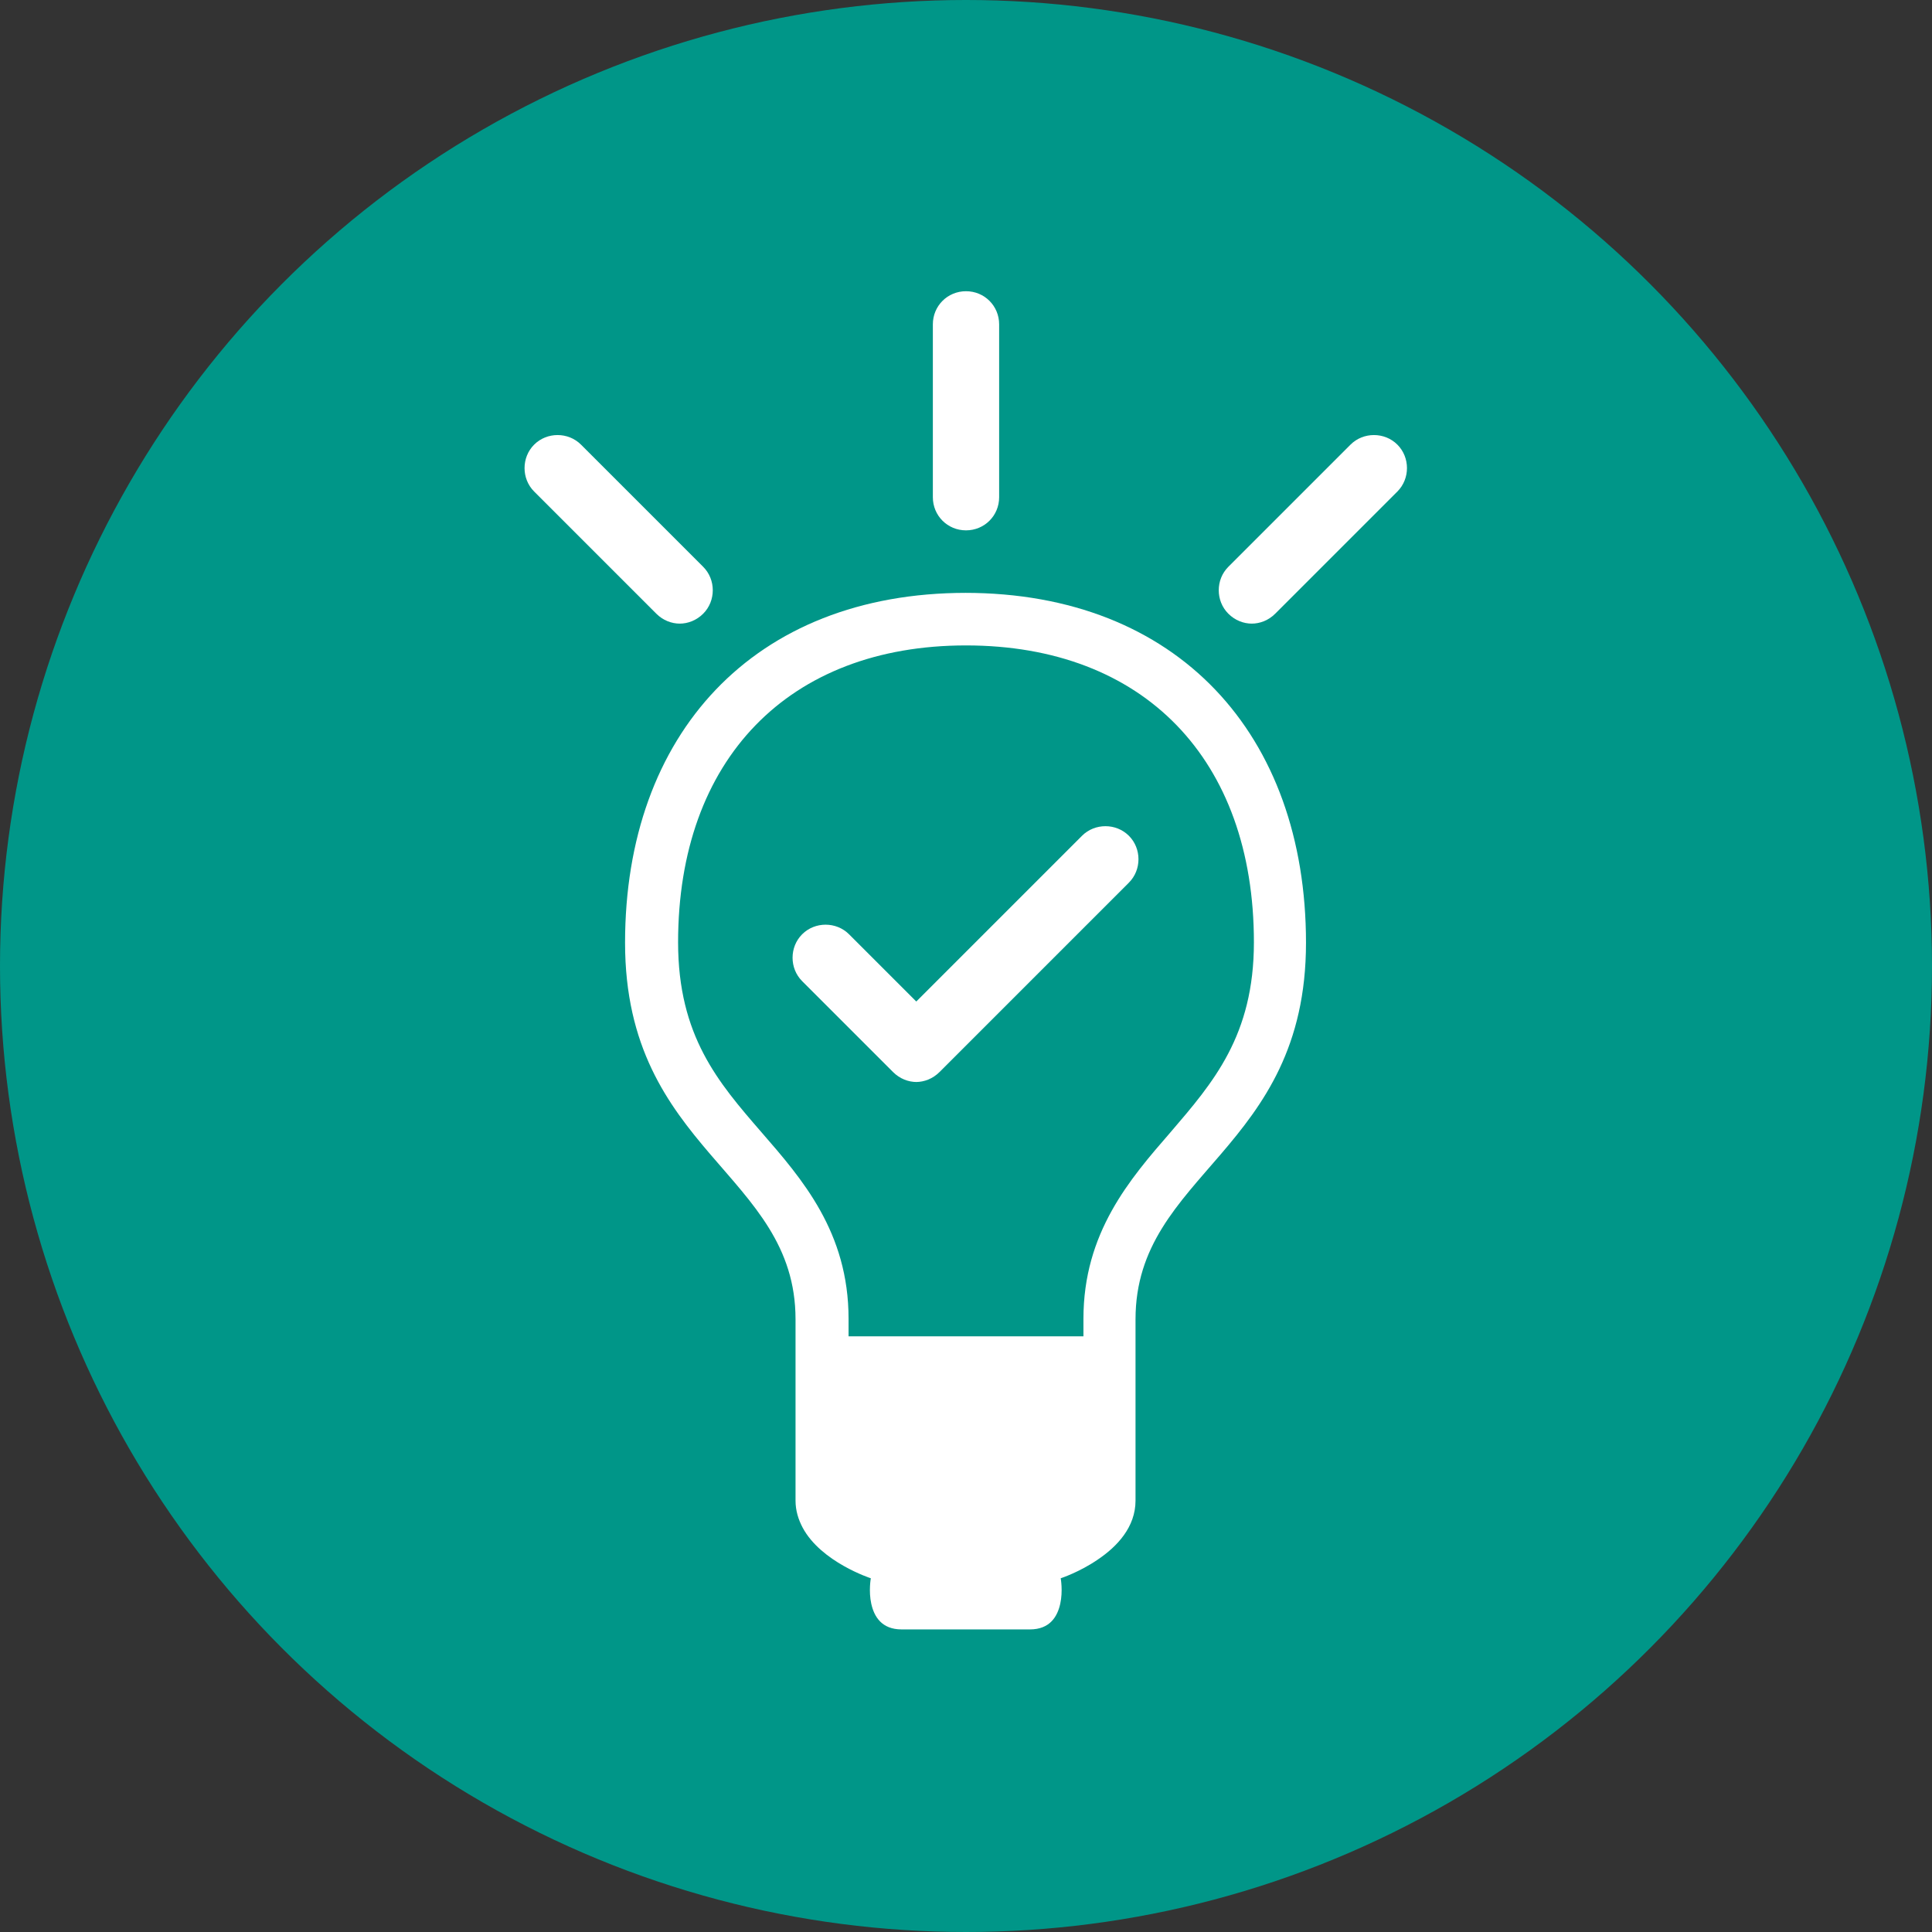 <?xml version="1.0" encoding="UTF-8"?>
<svg id="_レイヤー_2" data-name="レイヤー_2" xmlns="http://www.w3.org/2000/svg" viewBox="0 0 40.8 40.8">
  <rect x="0" y="0" width="40.8" height="40.8" fill="#333333" stroke="none"/>
  <defs>
    <style>
      .cls-1 {
        fill: #009688;
      }

      .cls-2 {
        fill: #fff;
      }
    </style>
  </defs>
  <g id="_レイヤー_1-2" data-name="レイヤー_1">
    <g>
      <circle class="cls-1" cx="20.4" cy="20.4" r="20.4"/>
      <path class="cls-2" d="M20.4,12.52c-4.49,0-7.2,2.99-7.2,7.39s3.6,4.86,3.6,7.95v3.83c0,.21.06.4.15.57.39.73,1.44,1.07,1.44,1.07,0,0-.05.27.01.54.06.27.22.54.64.54h2.71c.42,0,.58-.27.64-.54.06-.27.01-.54.01-.54,0,0,.4-.13.79-.4.4-.27.79-.68.79-1.24v-3.83c0-3.09,3.6-3.55,3.6-7.95s-2.71-7.39-7.2-7.39ZM22.88,27.85v.37h-4.96v-.37c0-1.83-.98-2.95-1.84-3.94-.91-1.05-1.76-2.03-1.76-4.01,0-3.86,2.33-6.27,6.08-6.27s6.08,2.4,6.08,6.27c0,1.97-.86,2.96-1.76,4.01-.86.99-1.84,2.12-1.84,3.94Z"/>
      <path class="cls-2" d="M19.36,22.85c-.18,0-.36-.07-.5-.21l-1.92-1.92c-.27-.27-.27-.72,0-.99.27-.27.72-.27.99,0l1.42,1.42,3.5-3.5c.27-.27.72-.27.99,0,.27.27.27.72,0,.99l-4,4c-.14.14-.32.21-.5.21Z"/>
      <path class="cls-2" d="M20.4,11.2c-.39,0-.7-.31-.7-.7v-3.65c0-.39.31-.7.7-.7s.7.31.7.7v3.65c0,.39-.31.7-.7.7Z"/>
      <path class="cls-2" d="M26.44,13.17c-.18,0-.36-.07-.5-.21-.27-.27-.27-.72,0-.99l2.58-2.58c.27-.27.72-.27.99,0,.27.27.27.72,0,.99l-2.58,2.58c-.14.14-.32.21-.5.21Z"/>
      <path class="cls-2" d="M14.36,13.17c-.18,0-.36-.07-.5-.21l-2.58-2.58c-.27-.27-.27-.72,0-.99.27-.27.72-.27.99,0l2.58,2.58c.27.27.27.72,0,.99-.14.14-.32.21-.5.21Z"/>
    </g>
  </g>
</svg>